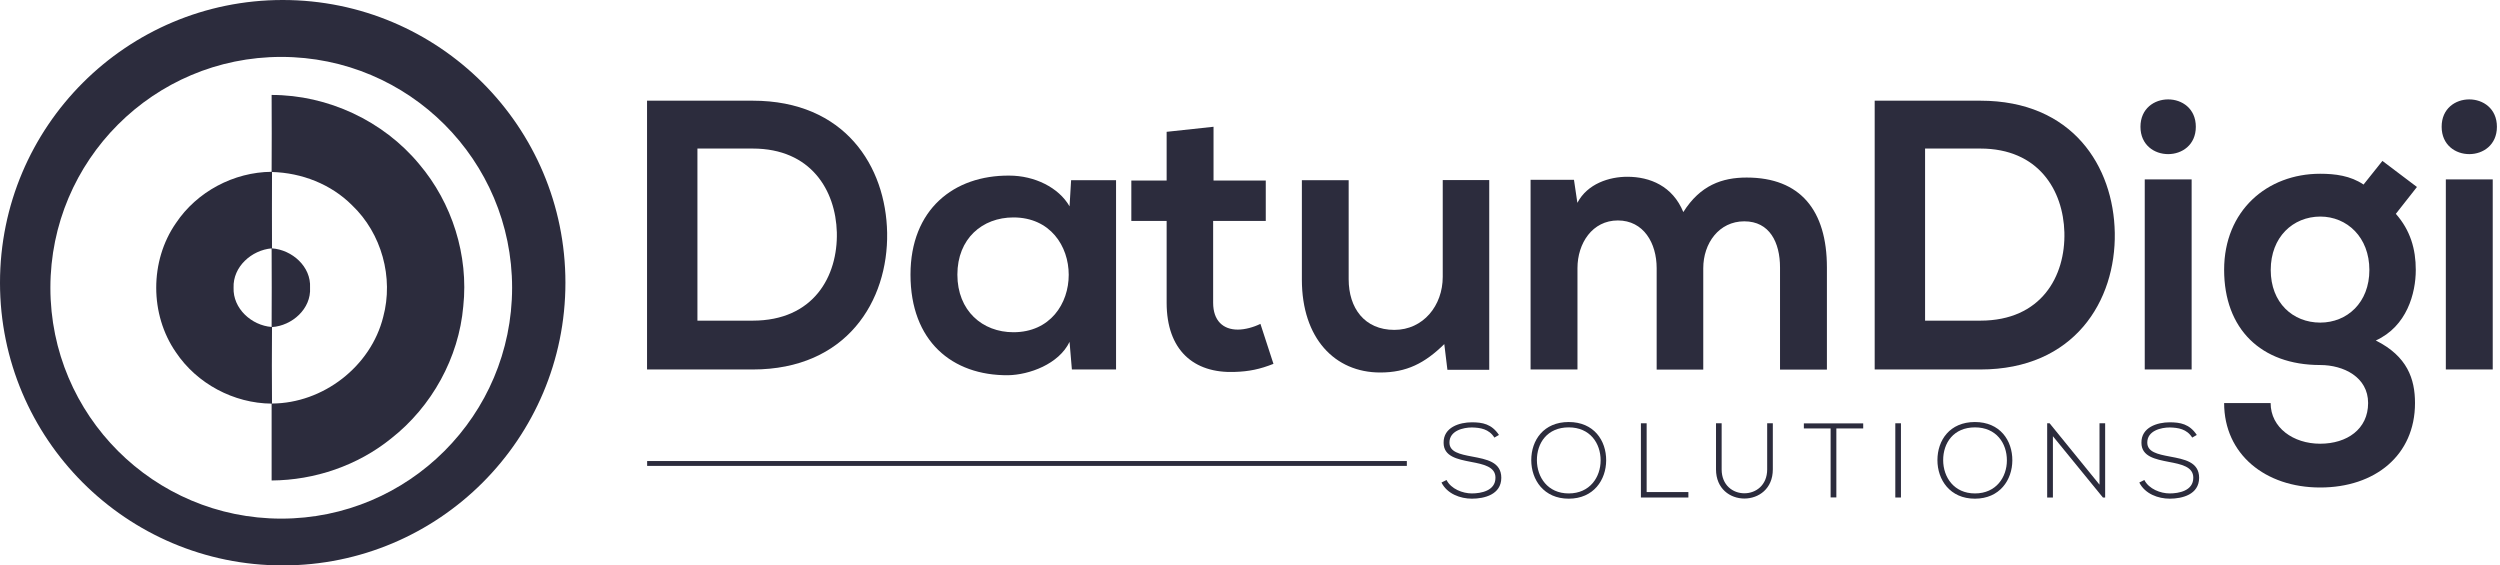 <svg width="535" height="121" viewBox="0 0 535 121" fill="none" xmlns="http://www.w3.org/2000/svg">
<path d="M60.5 0C27.085 0 0 27.085 0 60.5C0 93.915 27.085 121 60.5 121C93.915 121 121 93.915 121 60.5C121 27.085 93.915 0 60.5 0ZM60.188 110.986C32.915 110.986 10.784 88.876 10.784 61.583C10.784 34.31 32.894 12.179 60.188 12.179C87.481 12.179 109.591 34.289 109.591 61.583C109.57 88.876 87.461 110.986 60.188 110.986Z" fill="#2C2C3D"/>
<path d="M58.127 20.318C70.16 20.318 82.027 25.856 89.688 35.1C96.767 43.427 100.306 54.67 99.14 65.558C98.182 76.571 92.395 87.022 83.713 93.83C76.531 99.639 67.349 102.762 58.127 102.824C58.127 97.349 58.127 91.852 58.127 86.377C50.028 86.315 42.138 82.109 37.641 75.385C32.04 67.307 32.02 55.856 37.641 47.758C42.138 41.012 50.028 36.828 58.127 36.765C58.168 31.269 58.147 25.794 58.127 20.318ZM58.21 36.807C58.21 42.262 58.168 47.716 58.21 53.15C62.498 53.462 66.6 57.043 66.35 61.561C66.621 66.099 62.498 69.701 58.21 69.993C58.168 75.447 58.168 80.902 58.21 86.356C69.119 86.314 79.362 78.445 82.006 67.827C84.275 59.416 81.673 49.944 75.344 43.927C70.847 39.409 64.56 36.974 58.21 36.807ZM49.986 61.561C49.82 66.037 53.838 69.638 58.127 69.972C58.147 64.371 58.168 58.75 58.127 53.15C53.838 53.525 49.82 57.085 49.986 61.561Z" fill="#2C2C3D"/>
<path d="M189.847 49.819C190.097 64.371 181.207 79.07 161.075 79.07C153.997 79.07 145.544 79.07 138.466 79.07V21.547C145.523 21.547 153.997 21.547 161.075 21.547C180.812 21.547 189.597 35.6 189.847 49.819ZM149.25 68.619H161.075C174.15 68.619 179.313 59.084 179.084 49.715C178.834 40.763 173.567 31.79 161.075 31.79H149.25V68.619Z" fill="#2C2C3D"/>
<path d="M229.217 38.557H238.835V79.071H229.383L228.884 73.159C226.594 77.926 220.265 80.216 215.726 80.299C203.734 80.383 194.845 72.992 194.845 58.773C194.845 44.803 204.13 37.496 215.976 37.579C221.389 37.579 226.573 40.119 228.884 44.158L229.217 38.557ZM204.879 58.773C204.879 66.496 210.23 71.097 216.871 71.097C232.652 71.097 232.652 46.531 216.871 46.531C210.23 46.531 204.879 51.049 204.879 58.773Z" fill="#2C2C3D"/>
<path d="M259.696 27.127V38.64H270.875V47.28H259.612V64.788C259.612 68.64 261.757 70.535 264.88 70.535C266.441 70.535 268.252 70.035 269.73 69.306L272.52 77.863C269.647 79.008 267.253 79.507 264.213 79.591C255.428 79.924 249.661 74.907 249.661 64.788V47.28H242.104V38.64H249.661V28.209L259.696 27.127Z" fill="#2C2C3D"/>
<path d="M288.614 38.556V59.75C288.614 65.912 291.986 70.596 298.398 70.596C304.561 70.596 308.746 65.412 308.746 59.25V38.535H318.697V79.132H309.745L309.079 73.636C304.894 77.737 301.022 79.715 295.359 79.715C285.657 79.715 278.6 72.408 278.6 59.833V38.556H288.614Z" fill="#2C2C3D"/>
<path d="M354.525 79.07V57.377C354.525 52.027 351.736 47.176 346.219 47.176C340.785 47.176 337.579 52.027 337.579 57.377V79.07H327.544V38.474H336.829L337.558 43.408C339.702 39.306 344.387 37.828 348.238 37.828C353.089 37.828 357.94 39.806 360.23 45.385C363.852 39.639 368.537 37.995 373.783 37.995C385.296 37.995 390.959 45.052 390.959 57.231V79.091H380.924V57.231C380.924 51.881 378.696 47.363 373.283 47.363C367.87 47.363 364.498 52.047 364.498 57.398V79.091H354.525V79.07Z" fill="#2C2C3D"/>
<path d="M452.563 49.819C452.813 64.371 443.923 79.07 423.791 79.07C416.733 79.07 408.26 79.07 401.182 79.07V21.547C408.239 21.547 416.713 21.547 423.791 21.547C443.528 21.547 452.313 35.6 452.563 49.819ZM411.966 68.619H423.791C436.865 68.619 442.029 59.084 441.779 49.715C441.529 40.763 436.282 31.79 423.791 31.79H411.966V68.619Z" fill="#2C2C3D"/>
<path d="M469.906 27.127C469.906 34.934 458.06 34.934 458.06 27.127C458.06 19.32 469.906 19.32 469.906 27.127ZM458.976 38.39V79.07H469.01V38.39H458.976Z" fill="#2C2C3D"/>
<path d="M509.836 34.435L517.227 40.015L512.709 45.761C515.832 49.3 516.977 53.318 516.977 57.753C516.977 62.77 515.083 69.828 508.421 72.867C515.166 76.24 516.811 81.091 516.811 86.254C516.811 97.434 508.254 104.325 496.512 104.325C484.749 104.325 475.964 97.184 475.964 86.254H485.915C485.915 91.521 490.766 94.956 496.512 94.956C502.258 94.956 506.776 91.834 506.776 86.254C506.776 80.674 501.509 78.114 496.512 78.114C483.854 78.114 475.964 70.39 475.964 57.732C475.964 45.074 485.166 37.184 496.512 37.184C499.718 37.184 503.008 37.6 505.797 39.495L509.836 34.435ZM485.936 57.774C485.936 64.831 490.704 69.037 496.533 69.037C502.279 69.037 507.047 64.769 507.047 57.774C507.047 50.778 502.279 46.344 496.533 46.344C490.704 46.365 485.936 50.716 485.936 57.774Z" fill="#2C2C3D"/>
<path d="M534.339 27.127C534.339 34.934 522.514 34.934 522.514 27.127C522.493 19.32 534.339 19.32 534.339 27.127ZM523.409 38.39V79.07H533.444V38.39H523.409Z" fill="#2C2C3D"/>
<path d="M319.8 93.643C318.634 91.79 316.781 91.519 314.991 91.477C313.138 91.477 310.182 92.165 310.182 94.704C310.182 96.724 312.368 97.203 315.033 97.702C318.093 98.285 321.278 98.826 321.278 102.262C321.257 105.843 317.656 106.717 314.991 106.717C312.514 106.717 309.703 105.697 308.475 103.261L309.557 102.72C310.536 104.656 313.034 105.593 314.97 105.593C316.906 105.593 320.029 105.051 320.029 102.241C320.05 99.868 317.427 99.347 314.804 98.847C311.91 98.285 308.933 97.702 308.933 94.767C308.87 91.415 312.368 90.374 314.97 90.374C317.239 90.374 319.217 90.728 320.779 93.081L319.8 93.643Z" fill="#2C2C3D"/>
<path d="M343.721 98.536C343.7 102.7 341.035 106.718 335.706 106.718C330.376 106.718 327.69 102.679 327.69 98.474C327.69 94.206 330.334 90.312 335.706 90.312C341.077 90.312 343.742 94.247 343.721 98.536ZM328.898 98.515C328.919 102.096 331.188 105.594 335.706 105.594C340.244 105.594 342.534 102.096 342.534 98.515C342.534 94.851 340.265 91.458 335.706 91.458C331.146 91.458 328.877 94.768 328.898 98.515Z" fill="#2C2C3D"/>
<path d="M352.383 90.582V105.301H361.314V106.467H351.154V90.582H352.383Z" fill="#2C2C3D"/>
<path d="M379.384 90.582V100.45C379.384 108.757 367.226 108.778 367.226 100.45V90.582H368.433V100.45C368.433 107.279 378.176 107.258 378.176 100.45V90.582H379.384Z" fill="#2C2C3D"/>
<path d="M391.772 91.687H386.026V90.605H398.726V91.687H392.98V106.448H391.752V91.687H391.772Z" fill="#2C2C3D"/>
<path d="M405.596 106.467V90.582H406.803V106.467H405.596Z" fill="#2C2C3D"/>
<path d="M430.641 98.536C430.62 102.7 427.955 106.718 422.626 106.718C417.296 106.718 414.61 102.679 414.61 98.474C414.61 94.206 417.254 90.312 422.626 90.312C427.997 90.312 430.662 94.247 430.641 98.536ZM415.839 98.515C415.859 102.096 418.129 105.594 422.646 105.594C427.185 105.594 429.475 102.096 429.475 98.515C429.475 94.851 427.206 91.458 422.646 91.458C418.087 91.458 415.818 94.768 415.839 98.515Z" fill="#2C2C3D"/>
<path d="M438.615 90.582L449.295 103.719V90.582H450.503V106.467H450.024L439.323 93.351V106.467H438.095V90.582H438.615Z" fill="#2C2C3D"/>
<path d="M469.135 93.643C467.969 91.79 466.116 91.519 464.326 91.477C462.473 91.477 459.517 92.165 459.517 94.704C459.517 96.724 461.703 97.203 464.368 97.702C467.428 98.285 470.613 98.826 470.613 102.262C470.592 105.843 466.991 106.717 464.326 106.717C461.848 106.717 459.038 105.697 457.81 103.261L458.892 102.72C459.871 104.656 462.369 105.593 464.305 105.593C466.241 105.593 469.364 105.051 469.364 102.241C469.385 99.868 466.762 99.347 464.139 98.847C461.245 98.285 458.268 97.702 458.268 94.767C458.205 91.415 461.703 90.374 464.305 90.374C466.574 90.374 468.552 90.728 470.114 93.081L469.135 93.643Z" fill="#2C2C3D"/>
<path d="M301.064 98.661H138.488V99.702H301.064V98.661Z" fill="#2C2C3D"/>
</svg>
